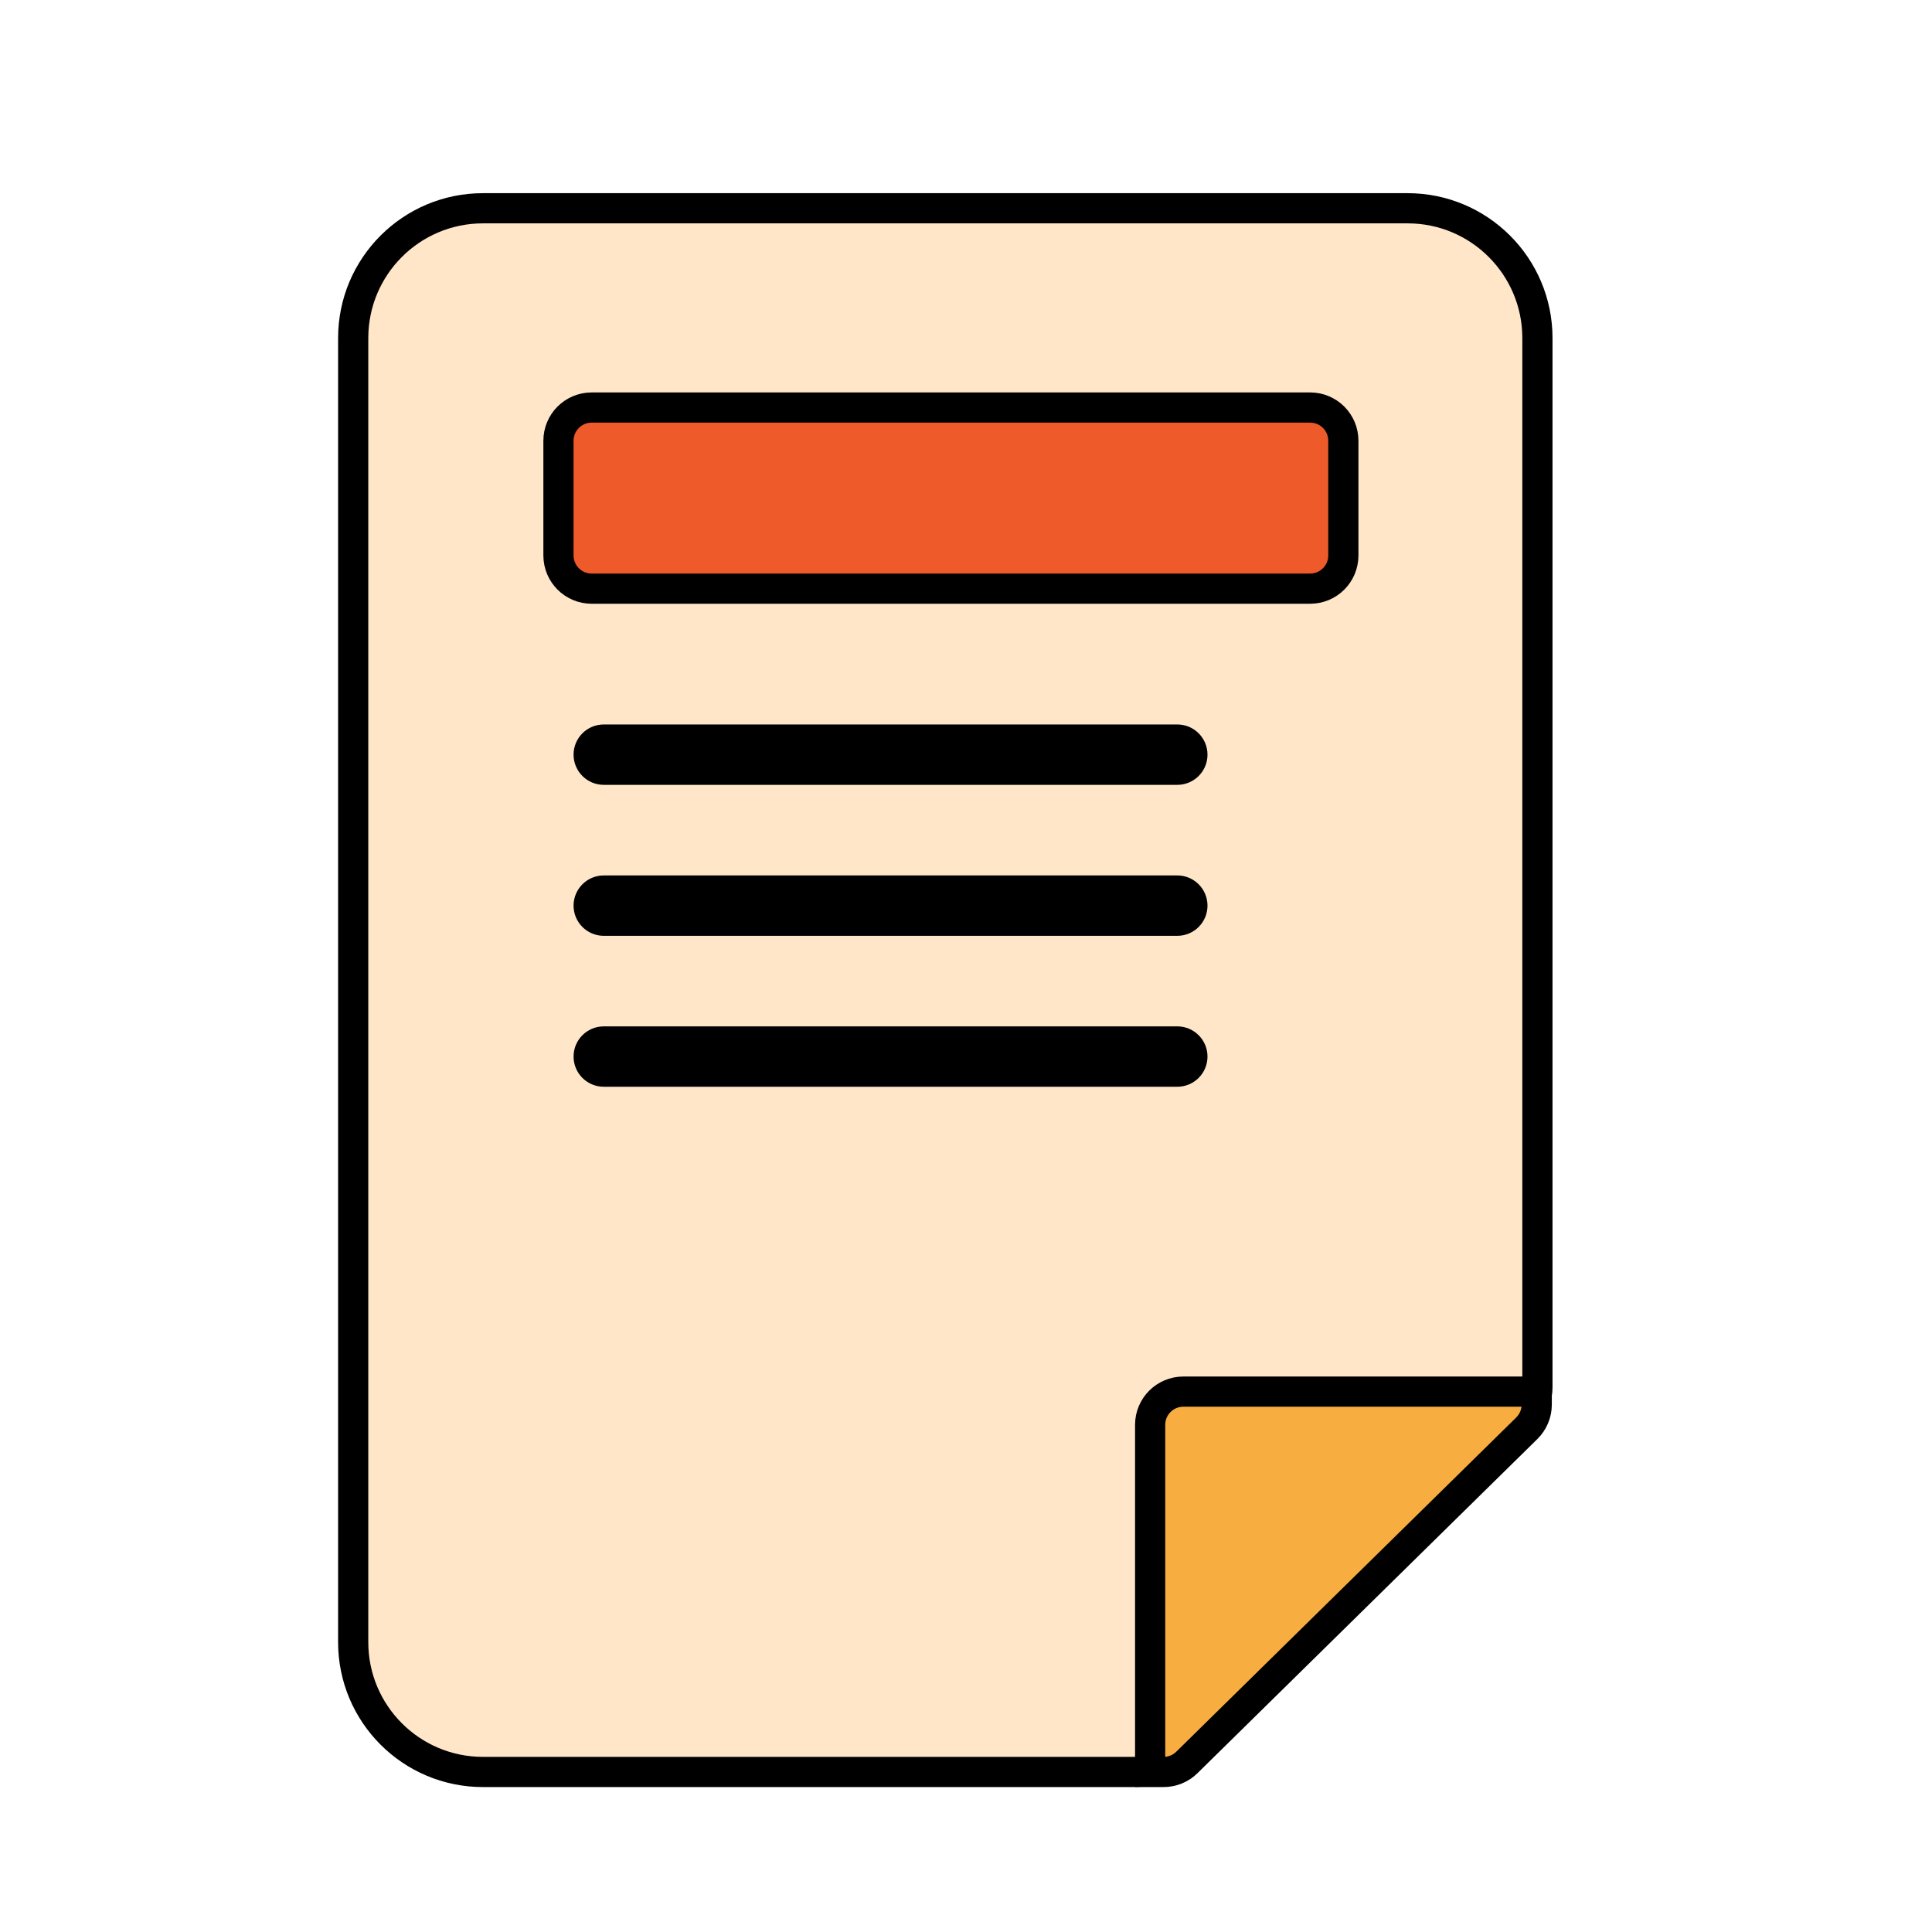 <?xml version="1.0" encoding="utf-8"?>
<svg xmlns="http://www.w3.org/2000/svg" fill="none" viewBox="0 0 64 64" height="64" width="64">
<path stroke="black" fill="#FFE6C9" d="M50.929 11.199C50.929 8.824 49.003 6.899 46.629 6.899H16C13.625 6.899 11.7 8.824 11.7 11.199V54.399C11.7 56.774 13.625 58.699 16 58.699H37.532C38.248 58.699 38.934 58.415 39.441 57.908L50.606 46.743C50.813 46.537 50.929 46.257 50.929 45.965V11.199Z"/>
<path stroke="black" fill="#F8AD40" d="M50.906 46.099H39.2C38.593 46.099 38.1 46.592 38.1 47.199V58.699H38.545C38.834 58.699 39.111 58.586 39.316 58.384L50.577 47.313C50.787 47.106 50.906 46.824 50.906 46.529V46.099Z"/>
<path stroke-width="0.8" stroke="black" fill="black" d="M19.4 30C19.4 29.669 19.669 29.4 20 29.4H29.5H39C39.331 29.4 39.6 29.669 39.6 30C39.6 30.331 39.331 30.6 39 30.6H20C19.669 30.6 19.4 30.331 19.4 30Z"/>
<path stroke-width="0.8" stroke="black" fill="black" d="M19.4 35C19.4 34.669 19.669 34.4 20 34.4H29.5H39C39.331 34.4 39.6 34.669 39.6 35C39.6 35.331 39.331 35.6 39 35.6H20C19.669 35.6 19.4 35.331 19.4 35Z"/>
<path stroke-width="0.8" stroke="black" fill="black" d="M19.4 24.999C19.4 24.668 19.669 24.399 20 24.399H29.5H39C39.331 24.399 39.6 24.668 39.6 24.999C39.6 25.33 39.331 25.599 39 25.599H20C19.669 25.599 19.4 25.33 19.4 24.999Z"/>
<path stroke="black" fill="#EE5A29" d="M19.6 13.5H43.4C44.008 13.5 44.5 13.992 44.5 14.6V18.4C44.5 19.008 44.008 19.5 43.4 19.5H19.6C18.992 19.5 18.5 19.008 18.5 18.4V14.6C18.5 13.992 18.992 13.5 19.6 13.5Z"/>
</svg>